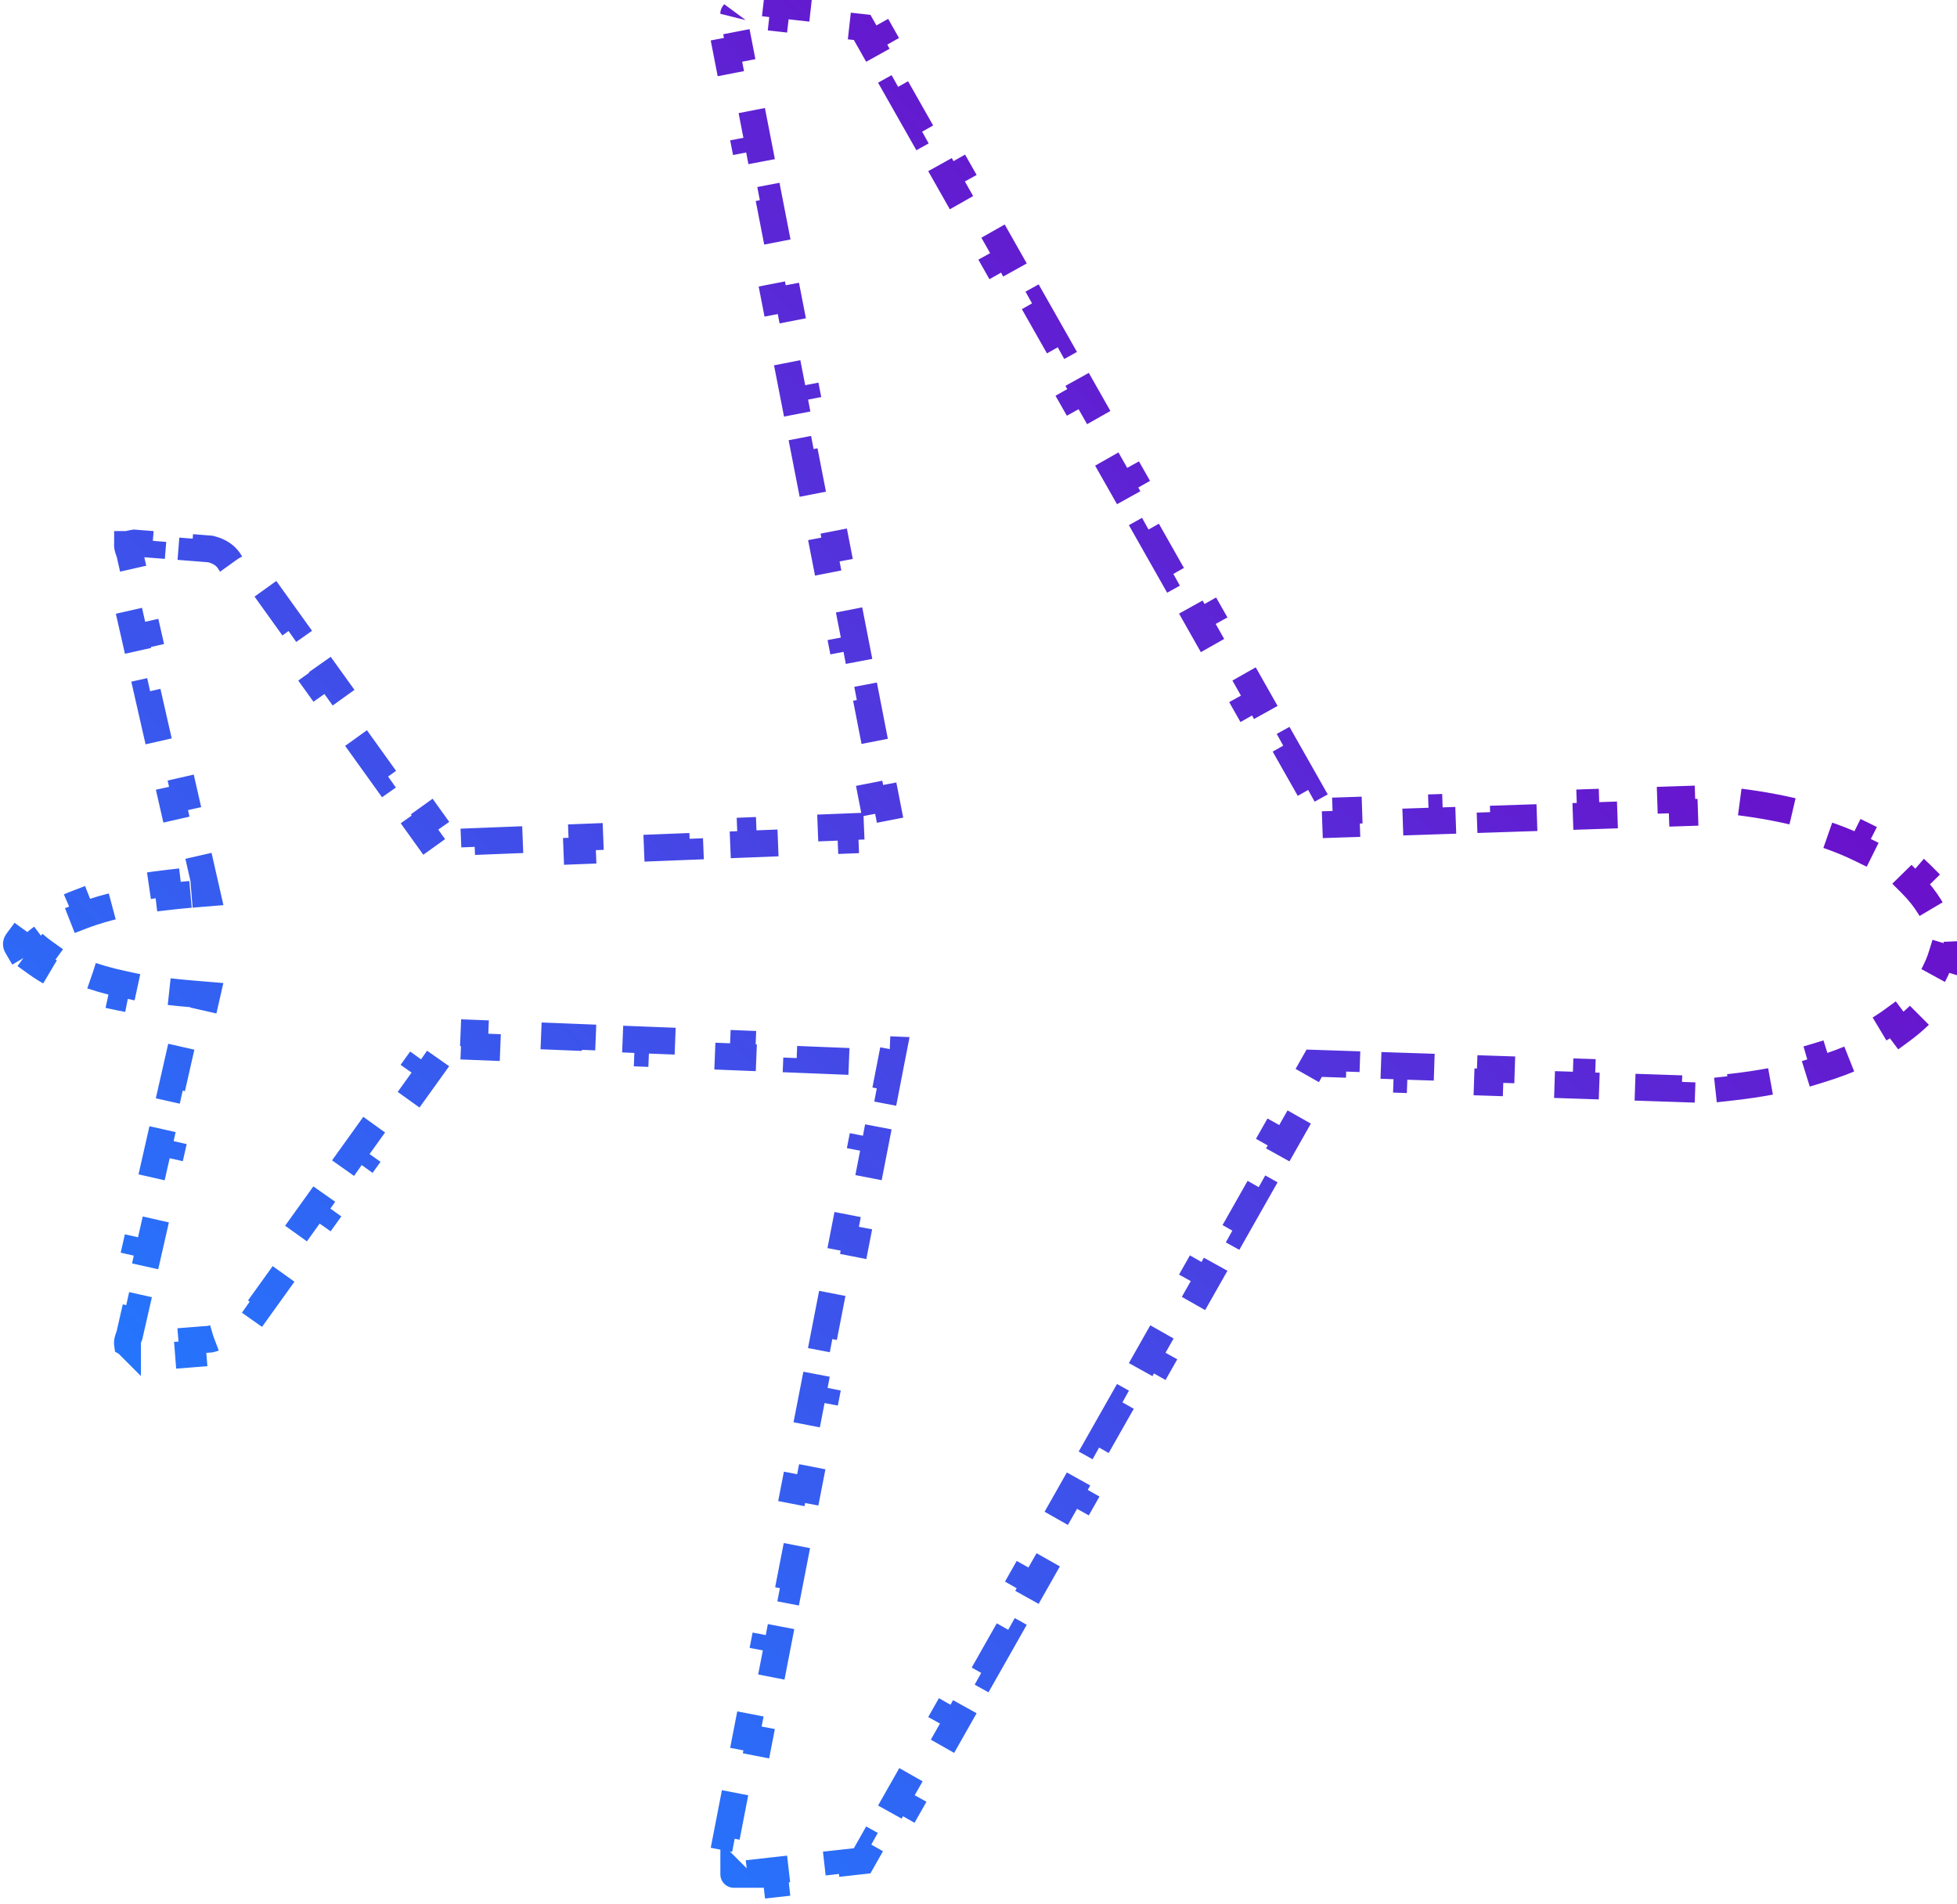<svg width="73" height="71" viewBox="0 0 73 71" fill="none" xmlns="http://www.w3.org/2000/svg"><path d="M7.144 33.355L7.719 33.308L7.592 32.75L7.363 31.742L6.873 31.852L6.414 29.835L6.905 29.726L6.446 27.71L5.956 27.82L5.497 25.803L5.987 25.694L5.529 23.678L5.038 23.788L4.58 21.772L5.07 21.662L4.841 20.654L4.832 20.617L4.818 20.581C4.757 20.427 4.753 20.351 4.755 20.322C4.763 20.317 4.774 20.311 4.792 20.304C4.836 20.285 4.906 20.267 5.006 20.253L5.691 20.307L5.731 19.811L7.2 19.926L7.161 20.422L7.854 20.477C8.202 20.565 8.436 20.725 8.585 20.983L8.597 21.004L8.612 21.024L9.251 21.915L9.661 21.627L10.94 23.409L10.531 23.697L11.81 25.479L12.219 25.191L13.499 26.972L13.089 27.261L14.368 29.042L14.778 28.754L16.057 30.536L15.648 30.824L16.287 31.715L16.445 31.935L16.717 31.924L17.719 31.884L17.699 31.387L19.703 31.308L19.723 31.805L21.727 31.727L21.707 31.229L23.711 31.15L23.731 31.648L25.735 31.569L25.715 31.071L27.719 30.992L27.739 31.489L29.743 31.41L29.723 30.913L31.727 30.834L31.747 31.331L32.749 31.292L33.333 31.269L33.222 30.701L33.04 29.769L32.547 29.863L32.184 27.999L32.677 27.905L32.314 26.041L31.82 26.135L31.457 24.271L31.951 24.177L31.587 22.313L31.094 22.407L30.731 20.543L31.224 20.449L30.861 18.585L30.367 18.68L30.004 16.816L30.497 16.721L30.134 14.857L29.641 14.952L29.277 13.088L29.771 12.994L29.408 11.13L28.914 11.224L28.551 9.36L29.044 9.266L28.681 7.402L28.188 7.496L27.824 5.632L28.318 5.538L27.954 3.674L27.461 3.768L27.098 1.905L27.591 1.81L27.41 0.878L27.407 0.863L27.403 0.848C27.364 0.701 27.358 0.606 27.363 0.551C27.363 0.542 27.364 0.536 27.365 0.53C27.372 0.528 27.382 0.525 27.395 0.523C27.458 0.511 27.568 0.506 27.74 0.531L27.748 0.532L27.755 0.533L28.92 0.662L28.977 0.168L31.307 0.427L31.251 0.922L32.16 1.023L32.501 1.626L32.94 1.382L33.875 3.032L33.437 3.276L34.373 4.926L34.811 4.683L35.746 6.333L35.308 6.576L36.244 8.227L36.682 7.983L37.617 9.634L37.179 9.877L38.115 11.527L38.553 11.284L39.489 12.934L39.05 13.178L39.986 14.828L40.424 14.585L41.36 16.235L40.921 16.478L41.857 18.128L42.295 17.885L43.231 19.535L42.793 19.779L43.728 21.429L44.166 21.186L45.102 22.836L44.664 23.079L45.599 24.73L46.038 24.486L46.973 26.137L46.535 26.38L47.47 28.03L47.909 27.787L48.844 29.437L48.406 29.681L48.874 30.506L49.023 30.77L49.329 30.759L50.224 30.73L50.207 30.233L51.996 30.174L52.013 30.671L53.803 30.611L53.786 30.114L55.576 30.055L55.593 30.552L57.382 30.493L57.365 29.996L59.155 29.936L59.172 30.434L60.962 30.374L60.945 29.877L62.734 29.818L62.751 30.315L63.62 30.286C64.025 30.316 64.419 30.354 64.802 30.402L64.865 29.908C65.735 30.017 66.55 30.171 67.301 30.368L67.173 30.849C68.006 31.067 68.753 31.339 69.406 31.659L69.628 31.213C70.436 31.608 71.116 32.077 71.654 32.614L71.297 32.964C71.571 33.238 71.802 33.529 71.989 33.834C72.138 34.079 72.25 34.288 72.331 34.474L72.793 34.277C73.031 34.825 73.065 35.275 72.897 35.819L72.417 35.674C72.359 35.861 72.269 36.072 72.141 36.325C72.027 36.546 71.891 36.76 71.734 36.965L72.134 37.266C71.806 37.696 71.396 38.089 70.911 38.444L70.612 38.044C70.209 38.339 69.746 38.609 69.224 38.851L69.437 39.301C68.947 39.529 68.412 39.73 67.838 39.904L67.69 39.428C67.188 39.581 66.65 39.712 66.081 39.822L66.176 40.31C65.637 40.413 65.072 40.497 64.482 40.561L64.428 40.066C64.164 40.095 63.894 40.119 63.619 40.139L62.751 40.11L62.734 40.608L60.945 40.548L60.962 40.051L59.172 39.992L59.155 40.489L57.365 40.43L57.382 39.932L55.593 39.873L55.576 40.37L53.786 40.311L53.803 39.814L52.013 39.755L51.996 40.252L50.207 40.193L50.224 39.696L49.329 39.666L49.023 39.656L48.874 39.919L48.406 40.745L48.844 40.988L47.909 42.639L47.47 42.395L46.535 44.045L46.973 44.289L46.038 45.939L45.599 45.696L44.664 47.346L45.102 47.589L44.166 49.24L43.728 48.996L42.793 50.647L43.231 50.89L42.295 52.54L41.857 52.297L40.921 53.947L41.36 54.191L40.424 55.841L39.986 55.597L39.05 57.248L39.489 57.491L38.553 59.142L38.115 58.898L37.179 60.548L37.617 60.792L36.682 62.442L36.244 62.199L35.308 63.849L35.746 64.092L34.811 65.743L34.373 65.499L33.437 67.15L33.875 67.393L32.94 69.043L32.501 68.8L32.16 69.403L31.251 69.504L31.307 69.998L28.977 70.258L28.92 69.763L27.755 69.893L27.755 69.893L27.742 69.895C27.571 69.918 27.462 69.913 27.399 69.901C27.385 69.898 27.375 69.895 27.367 69.893C27.366 69.887 27.365 69.88 27.364 69.871C27.36 69.816 27.365 69.722 27.403 69.576L27.407 69.562L27.41 69.547L27.591 68.615L27.098 68.521L27.46 66.657L27.954 66.751L28.317 64.887L27.823 64.793L28.186 62.929L28.68 63.023L29.042 61.159L28.549 61.065L28.912 59.201L29.405 59.296L29.768 57.432L29.275 57.337L29.637 55.474L30.131 55.568L30.494 53.704L30 53.61L30.363 51.746L30.857 51.84L31.22 49.976L30.726 49.882L31.089 48.018L31.582 48.112L31.945 46.248L31.452 46.154L31.814 44.29L32.308 44.384L32.671 42.52L32.177 42.426L32.54 40.562L33.034 40.657L33.215 39.725L33.326 39.157L32.742 39.133L31.74 39.094L31.72 39.591L29.716 39.511L29.736 39.014L27.733 38.935L27.713 39.432L25.709 39.352L25.729 38.855L23.726 38.776L23.706 39.273L21.702 39.194L21.722 38.697L19.719 38.617L19.699 39.114L17.695 39.035L17.715 38.538L16.714 38.498L16.442 38.487L16.284 38.707L15.644 39.598L16.054 39.886L14.774 41.668L14.365 41.38L13.086 43.161L13.495 43.45L12.216 45.231L11.806 44.943L10.527 46.725L10.937 47.013L9.657 48.795L9.248 48.507L8.608 49.398L8.593 49.418L8.581 49.441C8.435 49.696 8.203 49.857 7.852 49.945L7.157 50L7.197 50.496L5.727 50.611L5.688 50.115L5.001 50.169C4.902 50.156 4.834 50.138 4.789 50.119C4.771 50.112 4.76 50.105 4.753 50.101C4.749 50.072 4.753 49.996 4.814 49.841L4.829 49.805L4.837 49.768L5.067 48.76L4.576 48.65L5.035 46.634L5.525 46.744L5.984 44.728L5.494 44.618L5.952 42.602L6.442 42.712L6.901 40.696L6.411 40.586L6.869 38.571L7.36 38.68L7.589 37.672L7.716 37.115L7.141 37.067C6.852 37.043 6.57 37.015 6.296 36.983L6.238 37.477C5.635 37.408 5.066 37.319 4.532 37.206L4.637 36.719C4.061 36.597 3.535 36.447 3.057 36.262L2.875 36.726C2.312 36.508 1.804 36.244 1.354 35.921L1.649 35.518C1.514 35.422 1.386 35.32 1.263 35.212C1.39 35.1 1.524 34.994 1.665 34.894L1.371 34.49C1.82 34.17 2.327 33.907 2.889 33.691L3.071 34.154C3.548 33.971 4.073 33.821 4.647 33.7L4.542 33.213C5.075 33.101 5.643 33.013 6.244 32.944L6.302 33.438C6.575 33.406 6.856 33.379 7.144 33.355ZM4.758 20.307C4.759 20.307 4.758 20.309 4.757 20.312C4.758 20.308 4.758 20.307 4.758 20.307ZM27.349 0.536C27.348 0.537 27.348 0.537 27.348 0.537L27.349 0.536ZM27.37 0.512C27.37 0.512 27.369 0.513 27.369 0.514L27.37 0.512ZM27.371 69.908C27.371 69.909 27.372 69.909 27.372 69.909L27.371 69.908ZM27.351 69.886C27.351 69.886 27.352 69.887 27.353 69.887L27.351 69.886ZM4.756 50.115C4.756 50.115 4.755 50.114 4.754 50.11C4.756 50.113 4.756 50.115 4.756 50.115ZM0.636 35.292C0.598 35.227 0.604 35.175 0.65 35.113L0.78 35.207L0.636 35.292Z" stroke="url(#paint0_linear_4951_36527)" stroke-dasharray="2 2"/><defs><linearGradient id="paint0_linear_4951_36527" x1="52.959" y1="14.107" x2="10.749" y2="56.743" gradientUnits="userSpaceOnUse"><stop stop-color="#6A11CB"/><stop offset="1" stop-color="#2575FC"/></linearGradient></defs></svg>